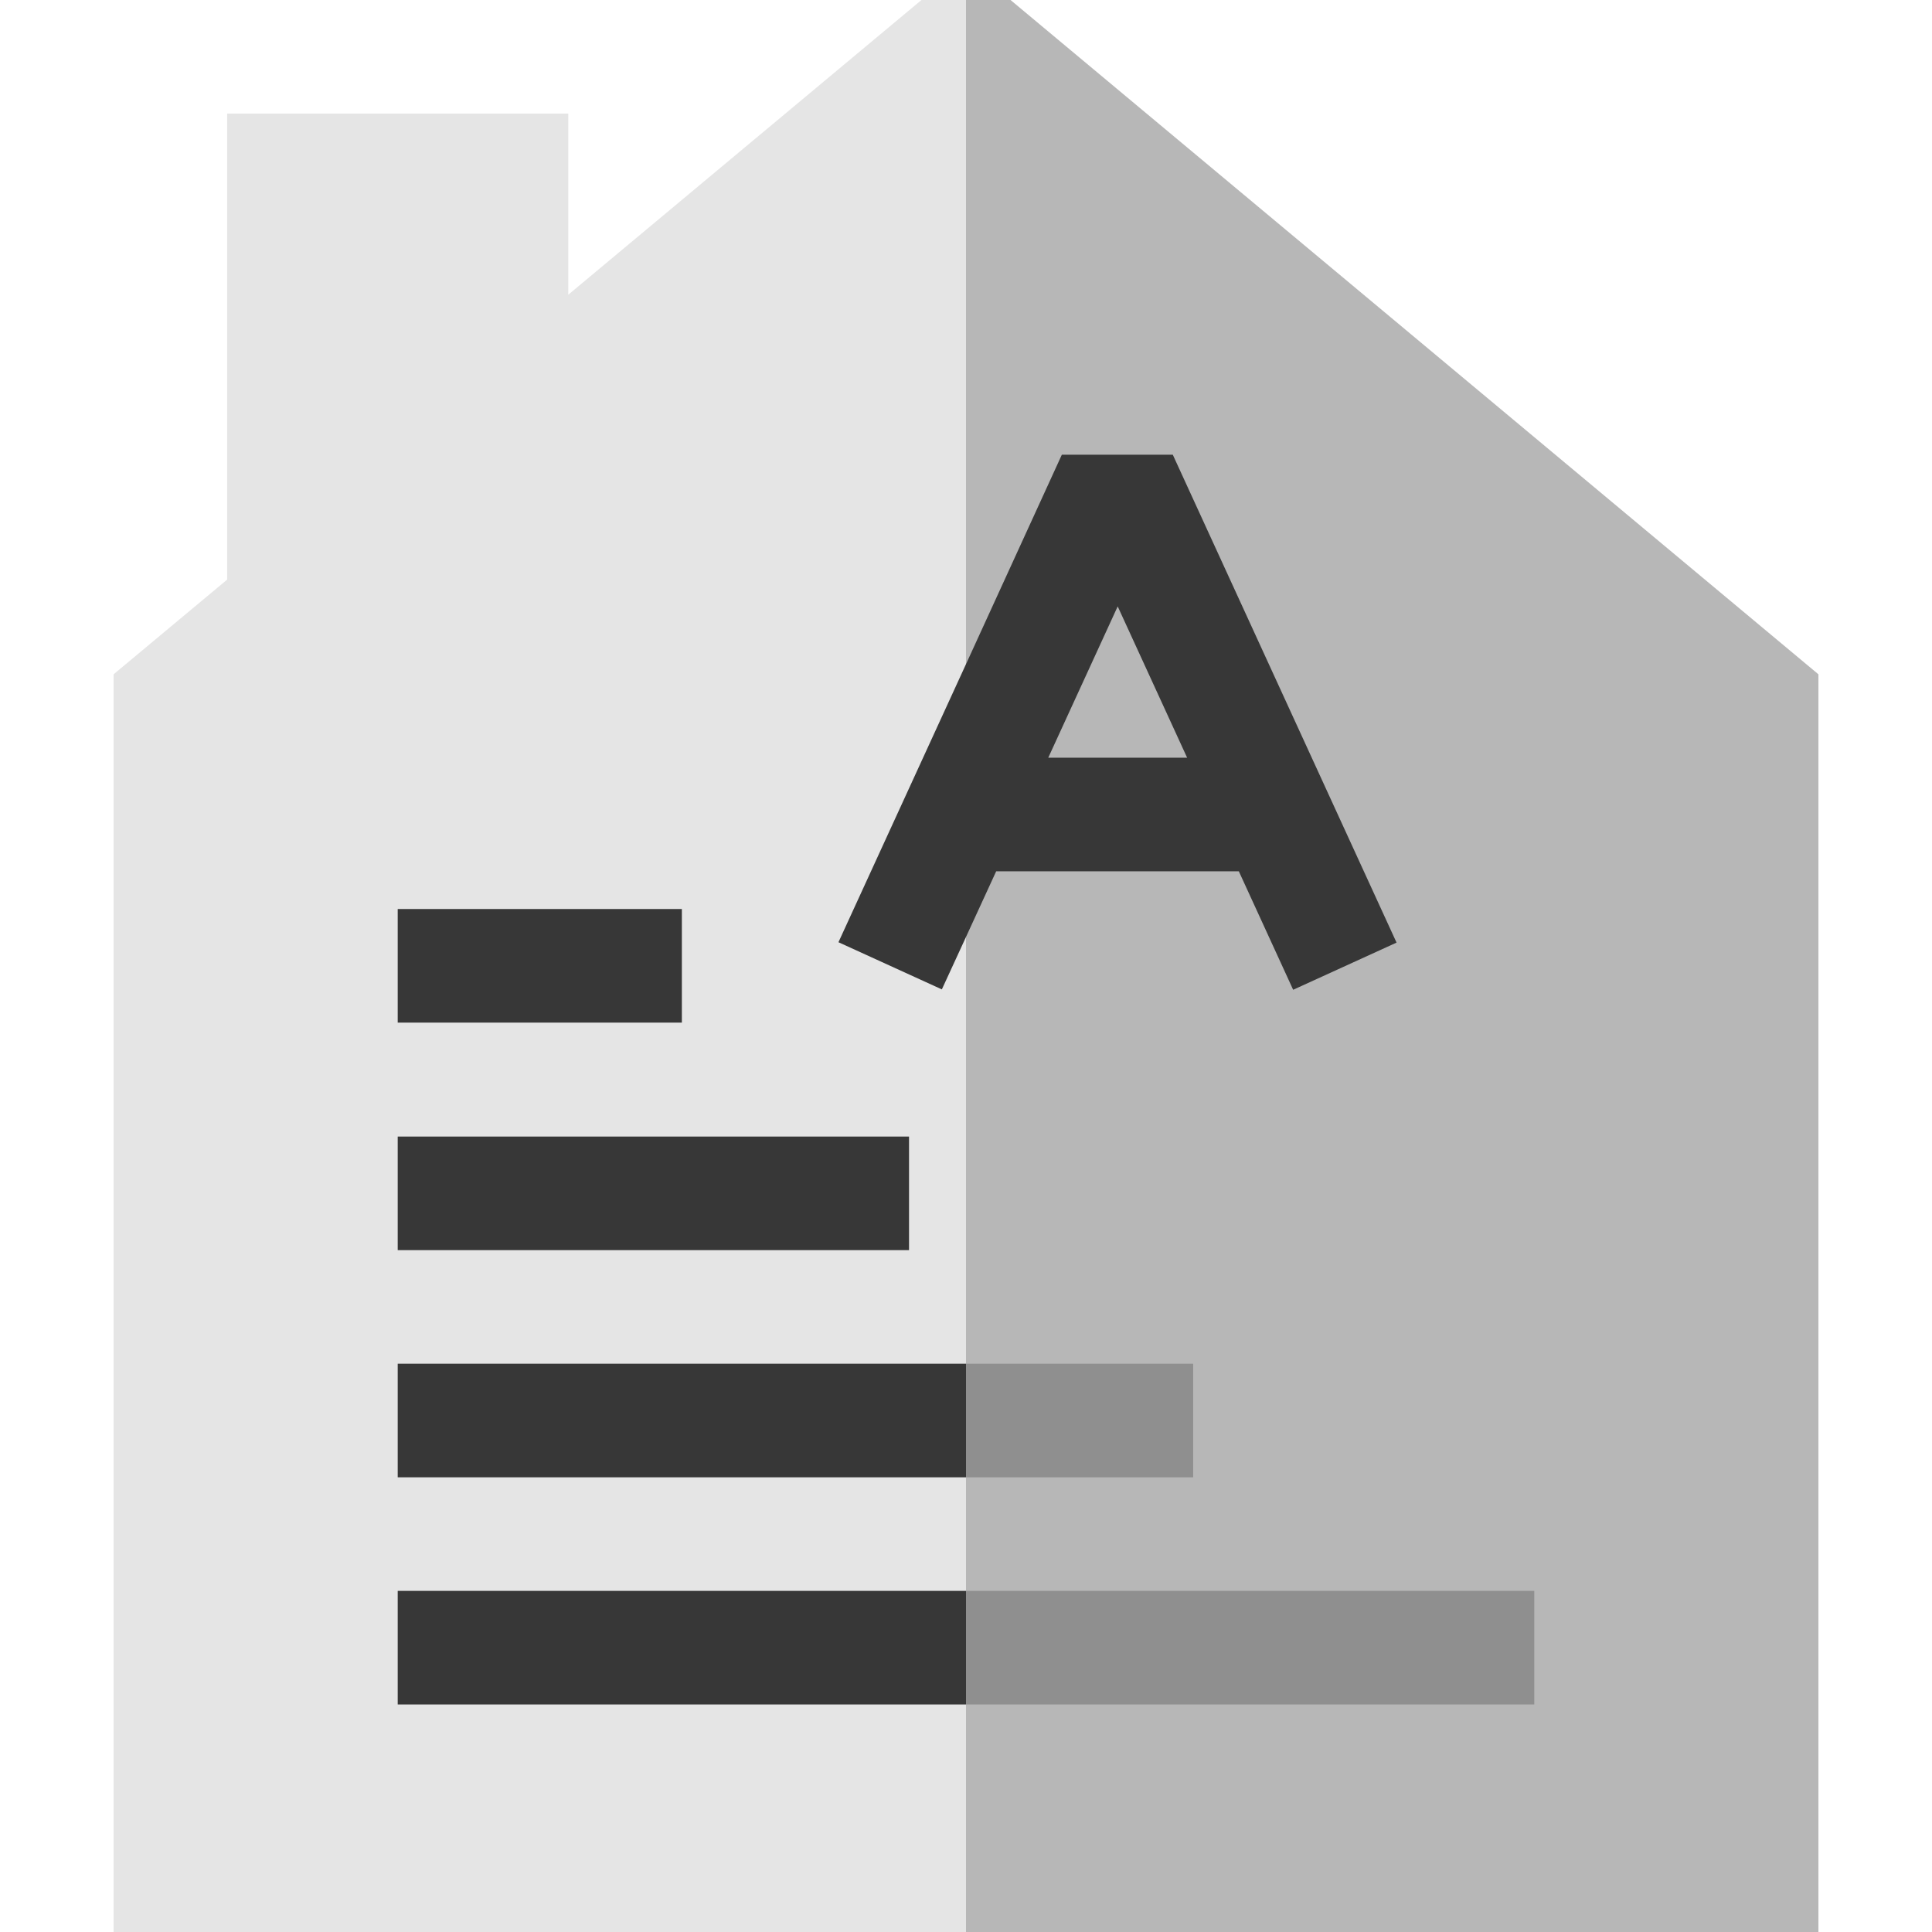 <?xml version="1.0" encoding="utf-8"?>
<!-- Generator: Adobe Illustrator 25.1.0, SVG Export Plug-In . SVG Version: 6.00 Build 0)  -->
<svg version="1.1" id="Capa_1" xmlns="http://www.w3.org/2000/svg" xmlns:xlink="http://www.w3.org/1999/xlink" x="0px" y="0px"
	 viewBox="0 0 512 512" style="enable-background:new 0 0 512 512;" xml:space="preserve">
<style type="text/css">
	.st0{fill:#E5E5E5;}
	.st1{fill:#373737;}
	.st2{opacity:0.8;fill:#A5A5A5;}
</style>
<g>
	<path class="st0" d="M256,0v512H30.1V178.7l30.1-25.1V30.1h90.4v48L244.2,0H256z"/>
	<path class="st1" d="M256,421.6h150.6v30.1H256V421.6z"/>
	<path class="st1" d="M105.4,421.6H256v30.1H105.4V421.6z"/>
	<path class="st1" d="M256,361.4h60.2v30.1H256V361.4z"/>
	<path class="st1" d="M105.4,361.4H256v30.1H105.4V361.4z"/>
	<path class="st1" d="M105.4,301.2h135.5v30.1H105.4V301.2z"/>
	<path class="st1" d="M105.4,240.9h75.3V271h-75.3C105.4,271,105.4,240.9,105.4,240.9z"/>
	<path class="st2" d="M481.9,178.7V512H256V0h11.8L481.9,178.7z"/>
	<path class="st1" d="M310.8,120.5h-29.4L256,176l-33.8,73.7l27.4,12.5l6.4-13.9l8-17.4h64.3l14.4,31.4l27.4-12.5L310.8,120.5z
		 M277.8,200.8l18.4-40.1l18.4,40.1H277.8z"/>
</g>
</svg>
